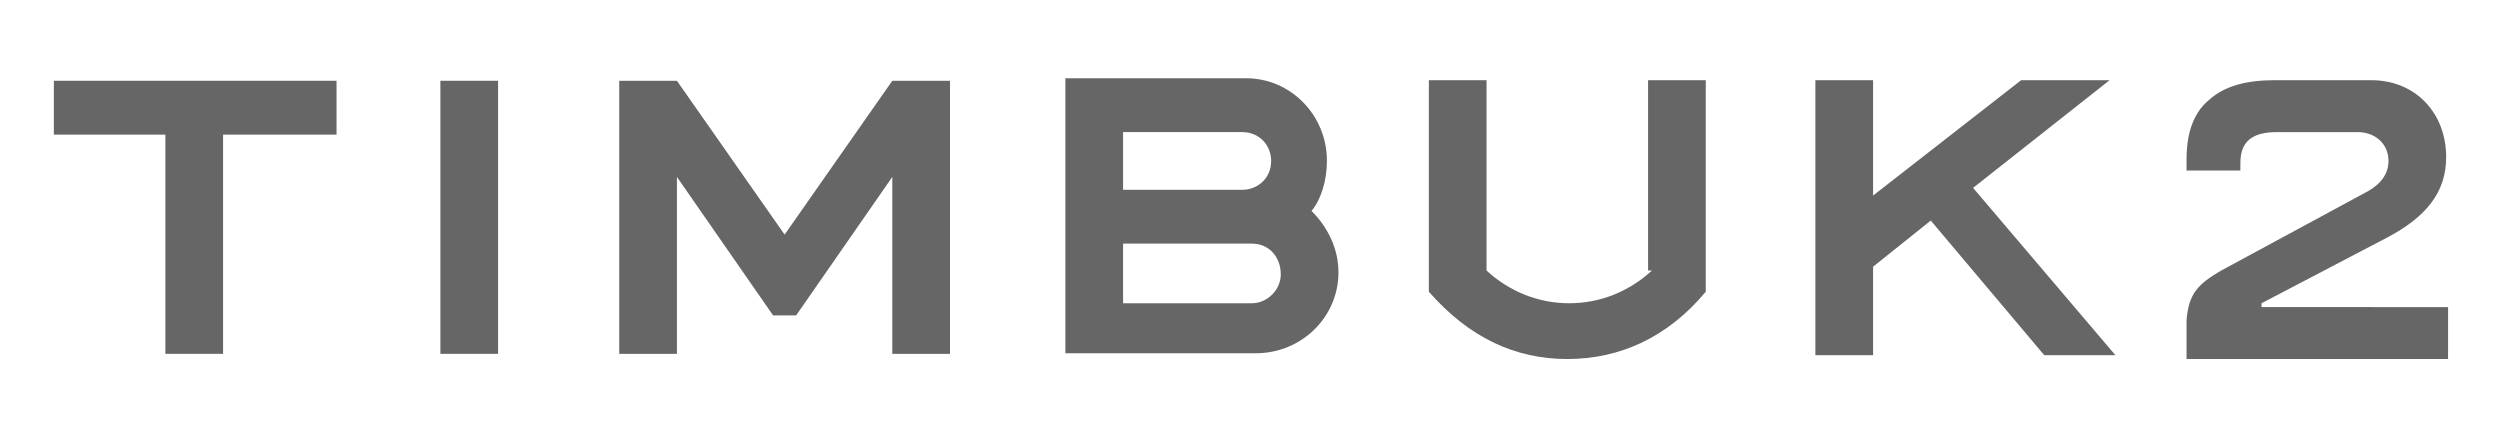 <?xml version="1.0" encoding="utf-8"?>
<!-- Generator: Adobe Illustrator 25.2.0, SVG Export Plug-In . SVG Version: 6.00 Build 0)  -->
<svg version="1.1" id="layer" xmlns="http://www.w3.org/2000/svg" xmlns:xlink="http://www.w3.org/1999/xlink" x="0px" y="0px"
	 viewBox="0 0 130 22.9" style="enable-background:new 0 0 130 22.9;" xml:space="preserve">
<style type="text/css">
	.st0{fill:#666666;}
	.st1{fill:#FCF07D;}
	.st2{fill:#C4383E;}
	.st3{fill:#F05A2B;}
	.st4{fill:#F79721;}
	.st5{fill:#FCCF0F;}
	.st6{fill:#4B5363;}
	.st7{fill-rule:evenodd;clip-rule:evenodd;}
	.st8{fill-rule:evenodd;clip-rule:evenodd;fill:#666666;}
	.st9{fill-rule:evenodd;clip-rule:evenodd;fill:#231F20;}
	.st10{filter:url(#Adobe_OpacityMaskFilter);}
	.st11{fill-rule:evenodd;clip-rule:evenodd;fill:#FFFFFF;}
	.st12{mask:url(#mask-2_2_);fill-rule:evenodd;clip-rule:evenodd;fill:#1D1C1B;}
	.st13{fill-rule:evenodd;clip-rule:evenodd;fill:#1D1C1B;}
	.st14{filter:url(#Adobe_OpacityMaskFilter_1_);}
	.st15{mask:url(#mask-4_2_);fill-rule:evenodd;clip-rule:evenodd;fill:#1D1C1B;}
	.st16{fill:#FAB543;}
	.st17{clip-path:url(#SVGID_2_);fill:#231F20;}
	.st18{fill:#231F20;}
	.st19{clip-path:url(#SVGID_4_);fill:#231F20;}
</style>
<g id="Nav_x2C_-Search_x2C_-Chat_1_">
	<g id="m_search_home_01_1_" transform="translate(-115, -46)">
		<g id="Page-1_2_" transform="translate(106, 36)">
			<polygon id="Fill-1_2_" class="st8" points="11.8,17 17.6,17 17.6,28.4 20.6,28.4 20.6,17 26.5,17 26.5,14.2 11.8,14.2 			"/>
			<polygon id="Fill-2_1_" class="st8" points="31.9,28.4 34.9,28.4 34.9,14.2 31.9,14.2 			"/>
			<polygon id="Fill-3_1_" class="st8" points="49.8,22.2 44.2,14.2 41.2,14.2 41.2,28.4 44.2,28.4 44.2,19.2 49.2,26.4 50.4,26.4 
				55.4,19.2 55.4,28.4 58.4,28.4 58.4,14.2 55.4,14.2 			"/>
			<g id="Group-33_1_" transform="translate(0, 0.069)">
				<path id="Fill-4_2_" class="st8" d="M74.1,25.7h-6.7v-3.1h6.7c0.9,0,1.5,0.7,1.5,1.6C75.6,25,74.9,25.7,74.1,25.7z M67.4,16.8
					h6.2c0.9,0,1.5,0.7,1.5,1.5c0,0.9-0.7,1.5-1.5,1.5h-6.2V16.8z M78,18.3c0-2.4-1.9-4.3-4.2-4.3h-9.4v14.3h9.9
					c2.4,0,4.3-1.9,4.3-4.2c0-1.3-0.6-2.4-1.4-3.2C77.7,20.3,78,19.3,78,18.3z"/>
				<polygon id="Fill-6_2_" class="st8" points="118.7,14.1 114.1,14.1 106.4,20.1 106.4,14.1 103.4,14.1 103.4,28.4 106.4,28.4 
					106.4,23.8 109.4,21.4 115.3,28.4 119,28.4 111.6,19.7 				"/>
				<path id="Fill-8_2_" class="st8" d="M126.6,25.7l6.5-3.4c2.1-1.1,3.1-2.4,3.1-4.2c0-2.3-1.6-4-3.9-4h-5c-1.5,0-2.6,0.3-3.4,1
					c-1,0.8-1.2,2.1-1.2,3.1v0.6h2.8v-0.4c0-1.1,0.6-1.6,1.9-1.6h4.2c0.9,0,1.6,0.6,1.6,1.5c0,0.9-0.7,1.4-1.3,1.7l-7.4,4
					c-1.2,0.7-1.7,1.2-1.8,2.6v2h13.6v-2.7H126.6z"/>
				<path id="Fill-10_2_" class="st8" d="M94.9,24c-1.2,1.1-2.7,1.7-4.3,1.7c-1.6,0-3.1-0.6-4.3-1.7v-9.9h-3v11
					c2.1,2.4,4.5,3.5,7.2,3.5c2.7,0,5.2-1.1,7.2-3.5v-11h-3V24z"/>
			</g>
		</g>
	</g>
</g>
</svg>
